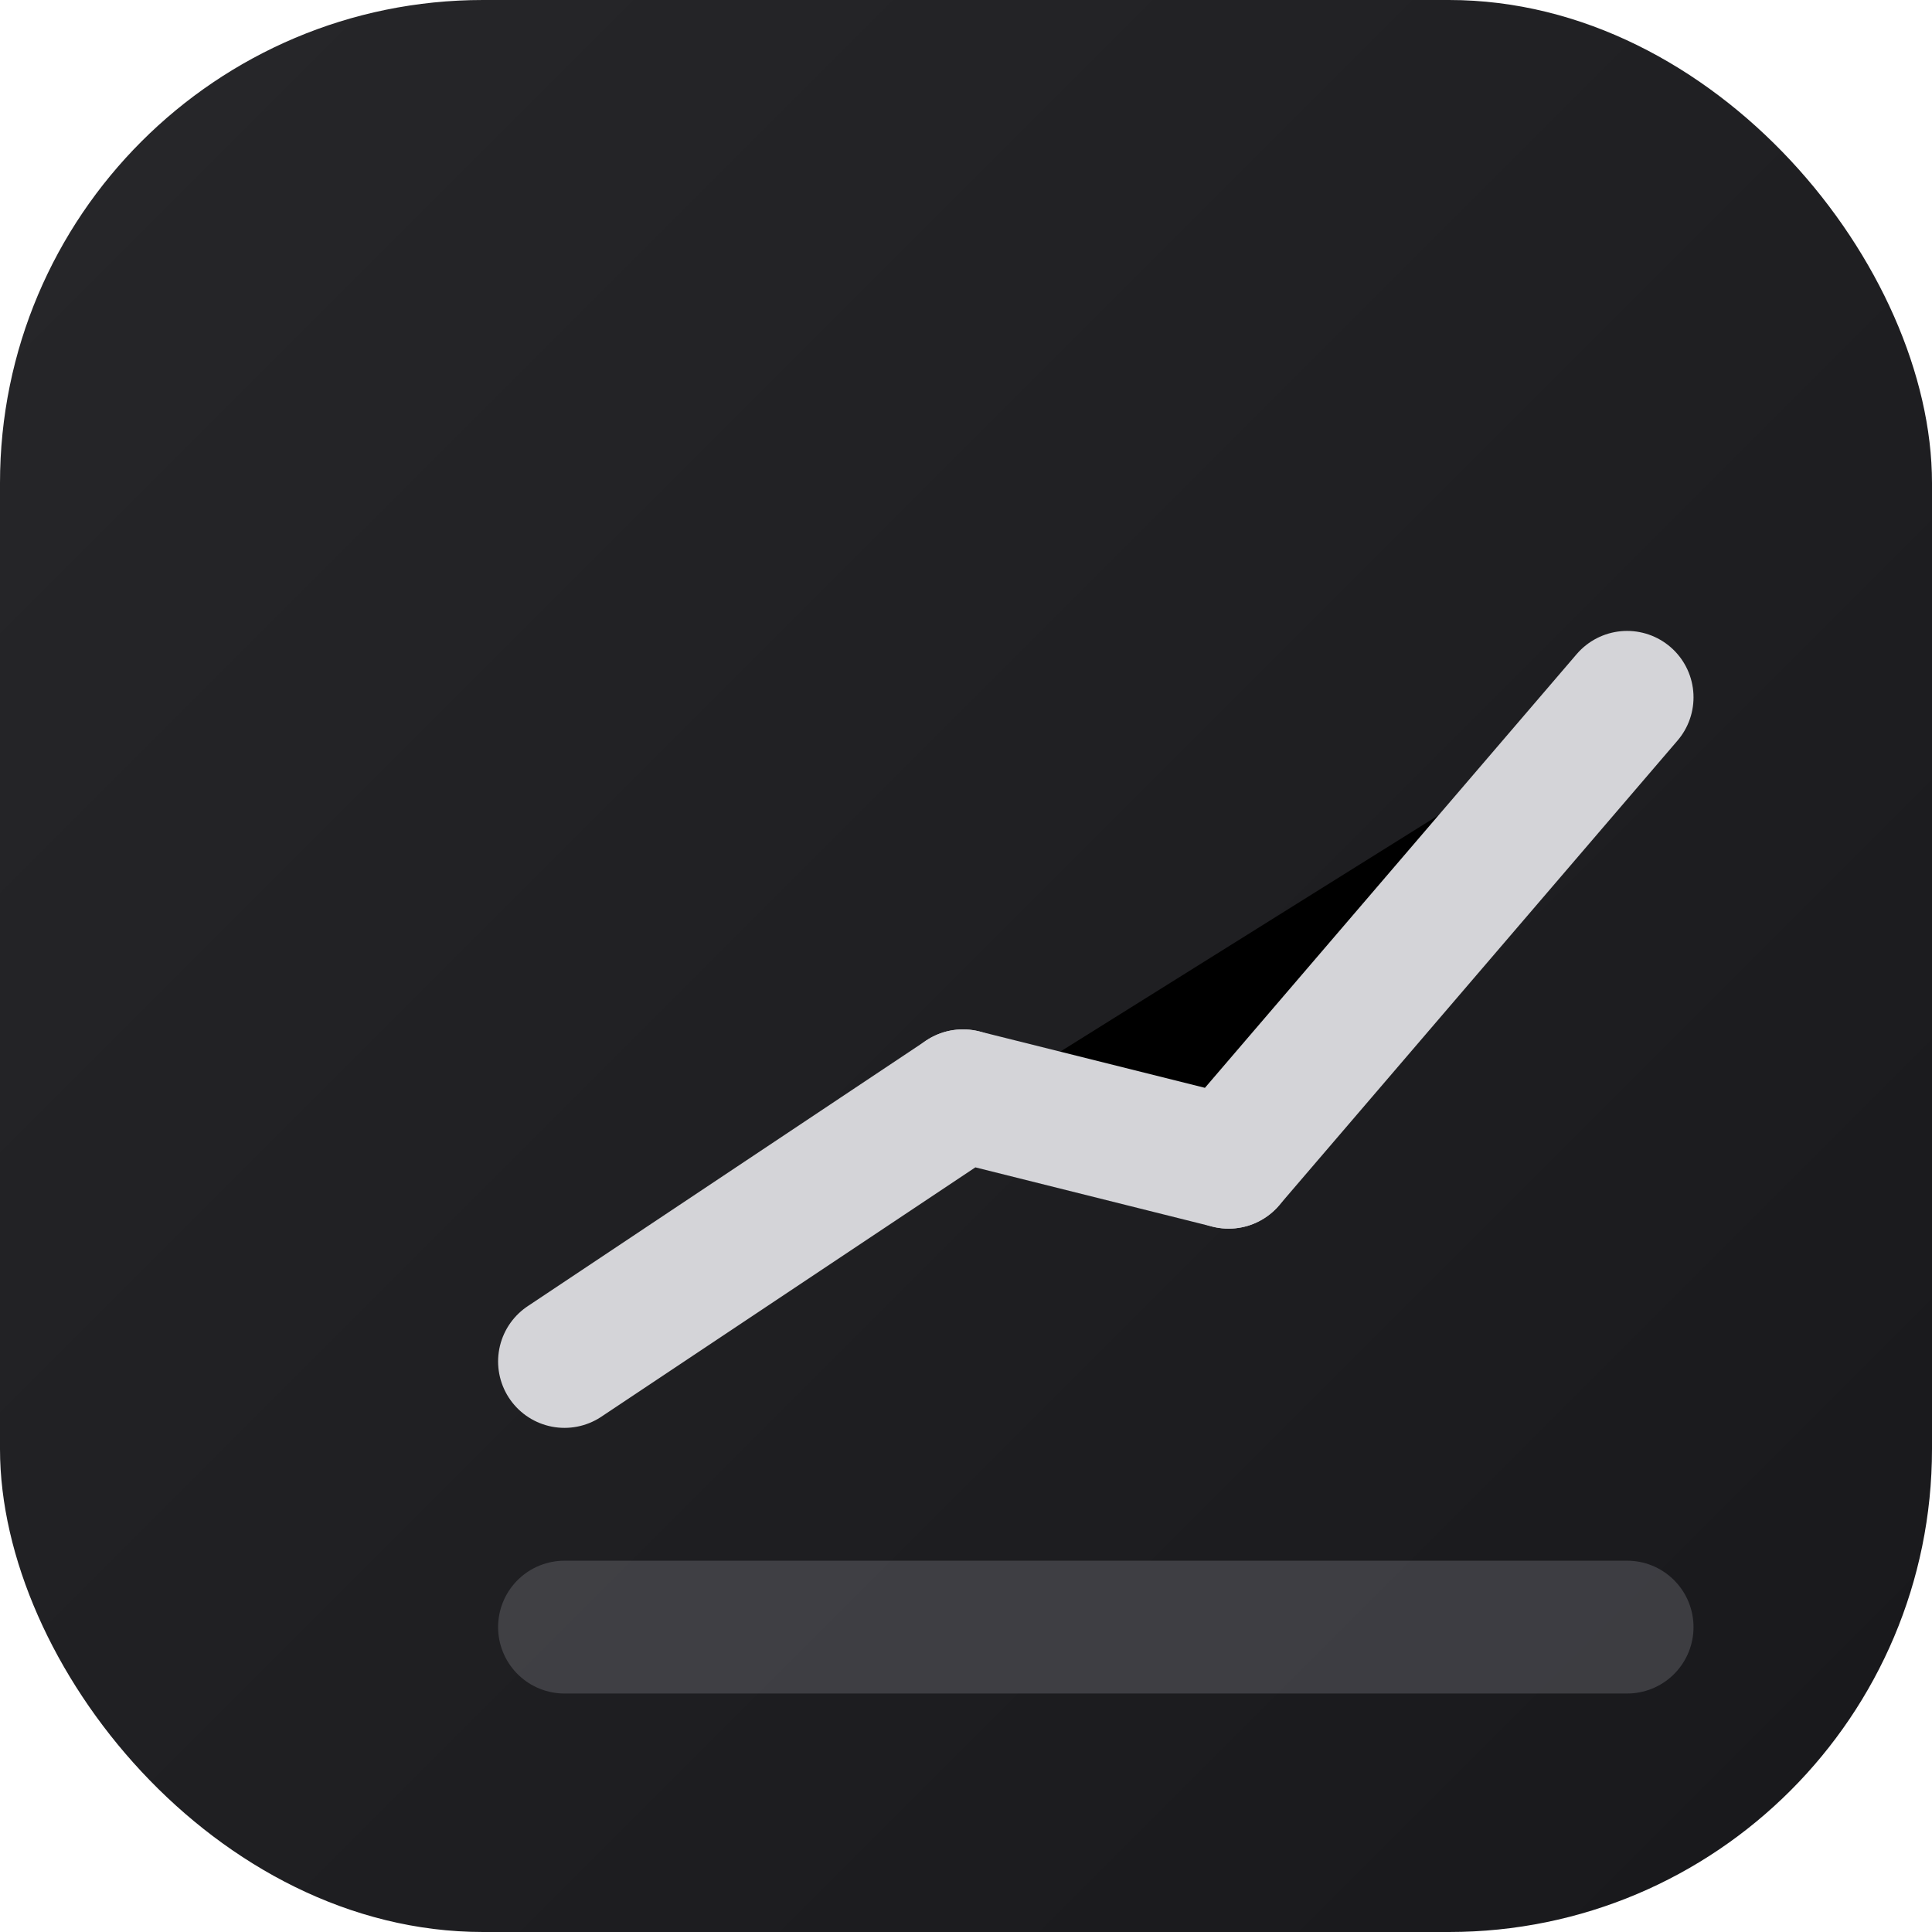 
    <svg width="32" height="32" viewBox="0 0 32 32" xmlns="http://www.w3.org/2000/svg">
      <defs>
        <linearGradient id="grad" x1="0%" y1="0%" x2="100%" y2="100%">
          <stop offset="0%" style="stop-color:#27272a;stop-opacity:1" />
          <stop offset="100%" style="stop-color:#18181b;stop-opacity:1" />
        </linearGradient>
      </defs>
      <rect width="32" height="32" rx="8" fill="url(#grad)"/>
      <g transform="scale(1.1) translate(4.5,4.5)">
        <path
          d="M4 20L20 20"
          stroke="#71717a"
          stroke-width="2"
          stroke-linecap="round"
          opacity="0.4"
        />
        <path
          d="M4 16L10 12L14 13L20 6"
          stroke="#d4d4d8"
          stroke-width="2"
          stroke-linecap="round"
          stroke-linejoin="round"
        />
        <circle
          cx="10"
          cy="12"
          r="1"
          fill="#d4d4d8"
        />
        <circle
          cx="14"
          cy="13"
          r="1"
          fill="#d4d4d8"
        />
      </g>
    </svg>
  